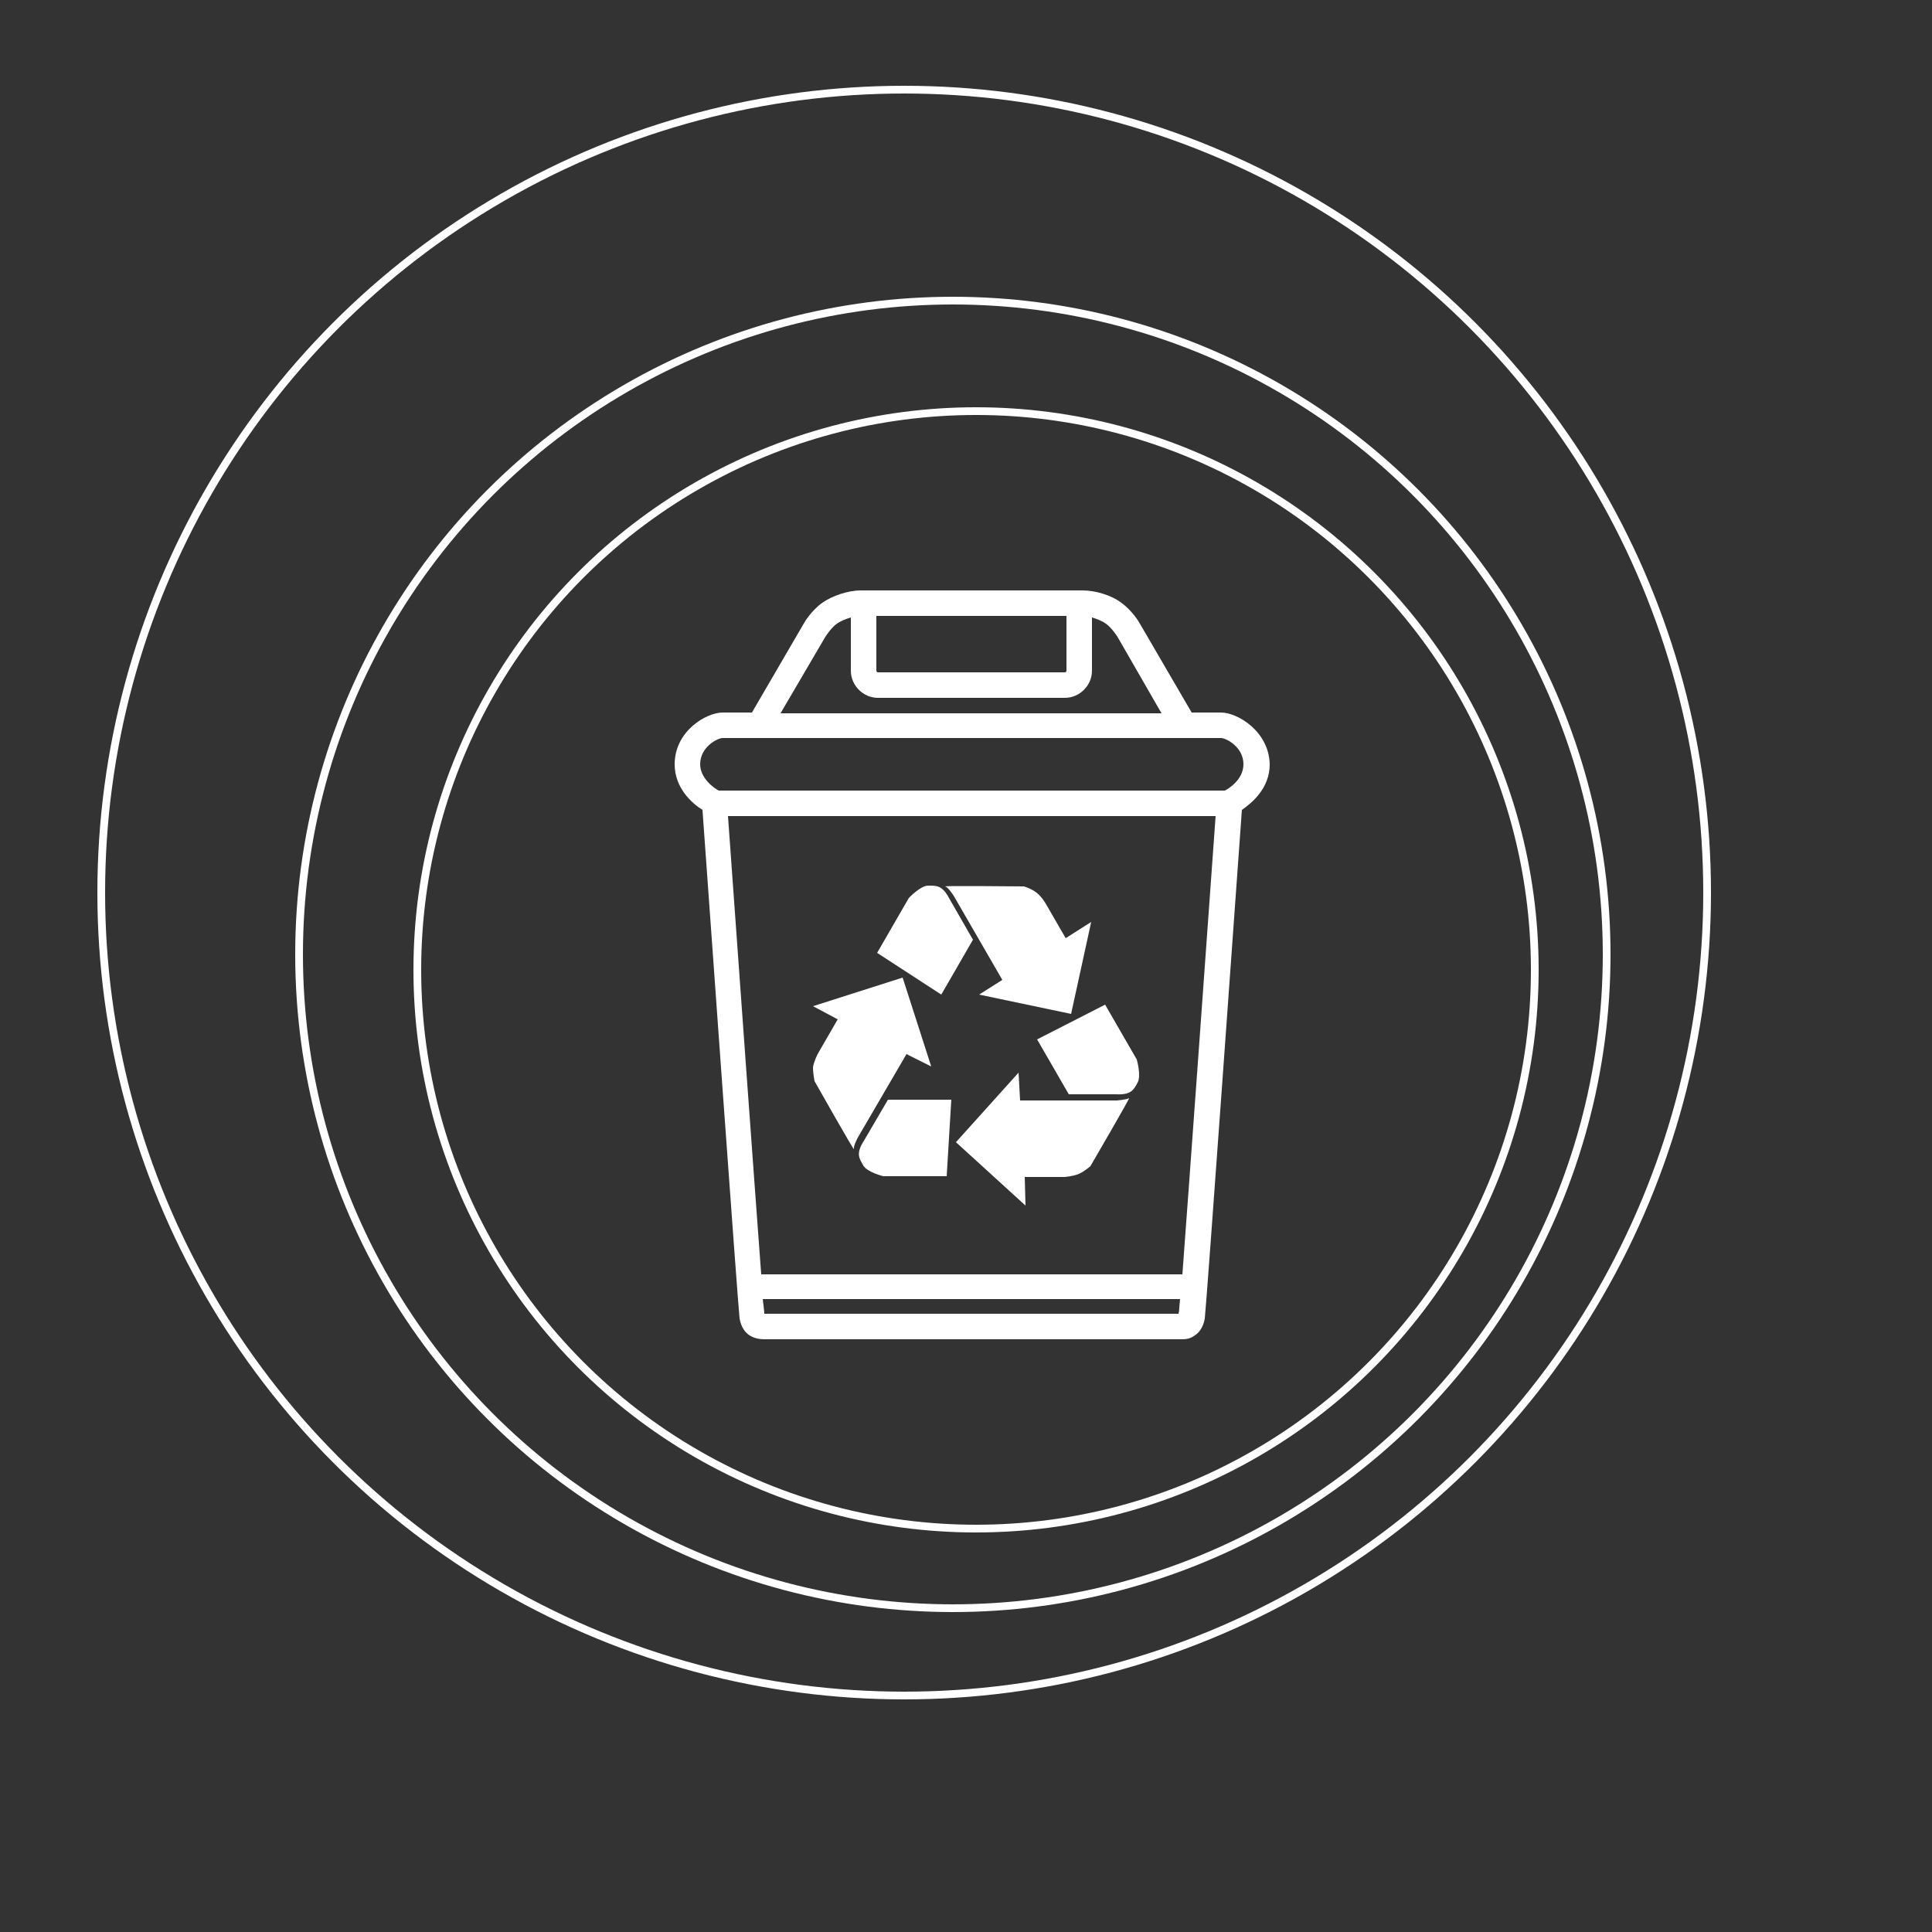<?xml version="1.0" encoding="utf-8"?>
<!-- Generator: Adobe Illustrator 27.2.0, SVG Export Plug-In . SVG Version: 6.00 Build 0)  -->
<svg version="1.1" xmlns="http://www.w3.org/2000/svg" xmlns:xlink="http://www.w3.org/1999/xlink" x="0px" y="0px"
	 viewBox="0 0 250 250" style="enable-background:new 0 0 250 250;" xml:space="preserve">
<rect x="0" y="0" width="250" height="250" fill="#333333" stroke="none"/>
<style type="text/css">
	.st0{fill:none;stroke:#FFFFFF;stroke-miterlimit:10;}
	.st1{fill-rule:evenodd;clip-rule:evenodd;fill:#FFFFFF;}
	.st2{fill:#FFFFFF;}
</style>
<g id="Livello_1">
	<g id="rifiuti">
		<circle id="cerchio3" class="st0" cx="117" cy="115.5" r="103.9"/>
		<circle id="cerchio2" class="st0" cx="123.3" cy="123.5" r="84.6"/>
		<circle id="cerchio1" class="st0" cx="126.3" cy="125.5" r="72.3"/>
		<g id="riciclo">
			<path id="bianco2" class="st1" d="M105.2,130.2l11.6-3.7l3.7,11.5l-3.2-1.6l-6.3,10.8c0,0-0.6,1.1-0.5,1.5s-5.1-8.8-5.1-8.8
				s-0.2-1-0.2-1.8c0.1-0.7,0.6-1.7,0.6-1.7l2.6-4.5L105.2,130.2z"/>
			<path id="bianco3" class="st1" d="M114.9,142.3h8.2l-0.6,9.9h-8.2c0,0-2.1-0.5-2.6-1.4s-1-1.5,0.1-3.2L114.9,142.3z"/>
			<path id="bianco4" class="st1" d="M132.7,156l-9-8.2l8.1-9l0.2,3.6h12.5c0,0,1.3-0.1,1.6-0.3c0.3-0.3-5,8.8-5,8.8s-0.8,0.7-1.5,1
				s-1.8,0.4-1.8,0.4h-5.2L132.7,156z"/>
			<path id="bianco5" class="st1" d="M138.3,141.6l-4.1-7.1l8.8-4.5l4.1,7.1c0,0,0.6,2.1,0.1,3s-0.8,1.6-2.8,1.5H138.3z"/>
			<path id="bianco6" class="st1" d="M141.2,119.3l-2.6,11.9l-11.9-2.5l3-1.9l-6.3-10.9c0,0-0.7-1.1-1.1-1.2s10.2,0,10.2,0
				s1,0.3,1.6,0.8c0.6,0.4,1.2,1.4,1.2,1.4l2.6,4.5L141.2,119.3z"/>
			<path id="bianco7" class="st1" d="M125.9,121.6l-4.1,7.1l-8.3-5.4l4.1-7.1c0,0,1.5-1.6,2.5-1.6s1.8-0.1,2.7,1.6L125.9,121.6z"/>
		</g>
	</g>
</g>
<g id="bianco1_00000118371977301259176950000004975970563289121696_">
	<path id="bianco1" class="st2" d="M158,92.2h-3.8l-6.7-11.5c-0.1-0.2-1-1.7-2.4-2.7c-1.3-1-3.4-1.6-5-1.6h-28.7
		c-1.7,0-3.7,0.7-5,1.6c-1.4,1-2.3,2.5-2.4,2.7l-6.7,11.5h-3.8c-2.1,0-6.2,2.4-6.2,6.7c0,3.1,2.3,5.1,3.6,5.9
		c0.7,9.7,4.6,64.3,4.8,65.8c0.2,1.2,0.8,1.9,1.3,2.2c0.8,0.5,1.6,0.5,2.1,0.5h53.5c0.1,0,0.3,0,0.4,0c0.5,0,1.1-0.1,1.6-0.5
		c0.5-0.3,1.1-1,1.3-2.2c0.2-1.5,4.1-56.1,4.8-65.8c1.3-0.9,3.6-2.8,3.6-5.9C164.2,94.6,160.1,92.2,158,92.2z M113.4,79.7H138v7.1
		c0,0.1-0.1,0.2-0.2,0.2h-24.2c-0.1,0-0.2-0.1-0.2-0.2C113.4,86.8,113.4,79.7,113.4,79.7z M106.8,82.4c0.2-0.3,0.8-1.2,1.5-1.7
		c0.4-0.3,1.1-0.6,1.8-0.8v6.9c0,1.9,1.6,3.5,3.5,3.5h24.2c1.9,0,3.5-1.6,3.5-3.5v-6.9c0.7,0.2,1.4,0.5,1.8,0.8
		c0.7,0.5,1.3,1.4,1.5,1.7l5.7,9.9H101L106.8,82.4z M98.9,170c0-0.3-0.1-1-0.2-1.9h54c-0.1,0.9-0.1,1.6-0.2,1.9H98.9z M153,164.9
		H98.5c-0.9-12-3-41.2-4.3-59.3h63.1C156,123.7,153.9,152.9,153,164.9z M158.5,102.3H93c-0.6-0.3-2.4-1.6-2.4-3.4
		c0-2.3,2.3-3.4,2.9-3.4h4.8h0.9h53.1h0.9h4.8c0.6,0,2.9,1.1,2.9,3.4C160.9,100.8,159.1,102,158.5,102.3z"/>
</g>
</svg>
